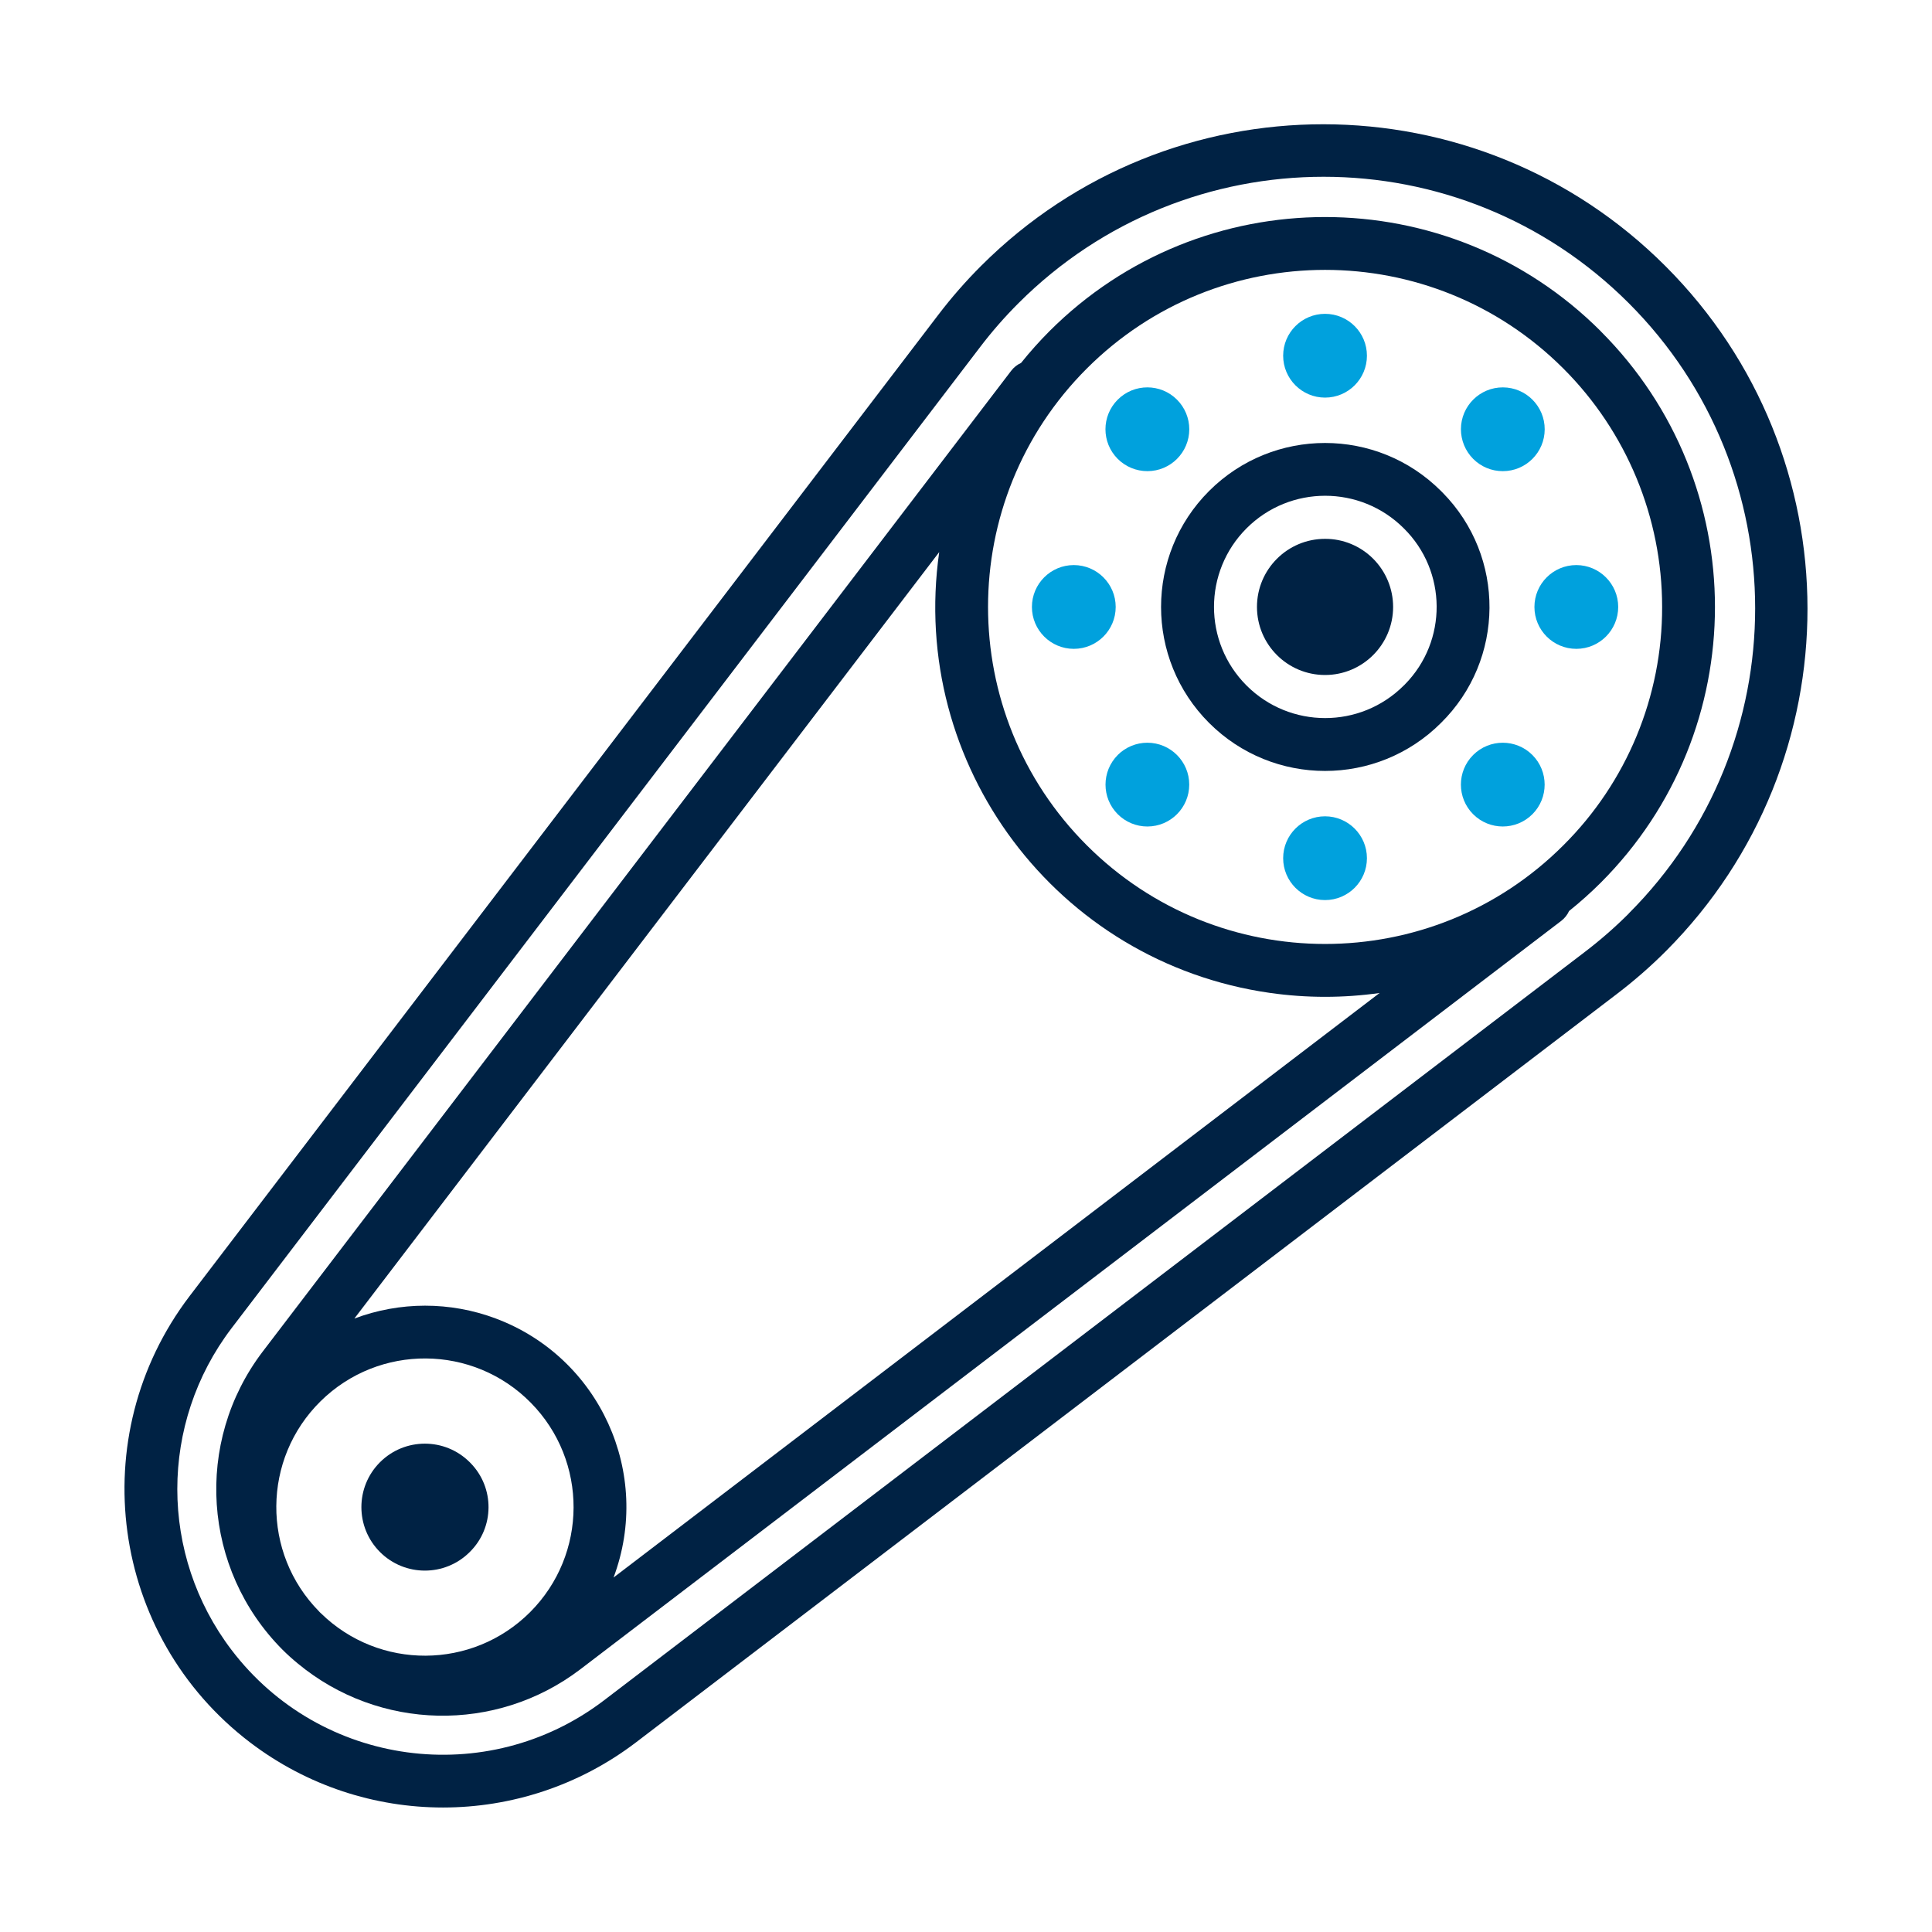 <?xml version="1.0" encoding="UTF-8"?><svg id="Layer_1" xmlns="http://www.w3.org/2000/svg" viewBox="0 0 512 512"><defs><style>.cls-1{fill:#024;}.cls-1,.cls-2{stroke-width:0px;}.cls-2{fill:#00a1dd;}</style></defs><path class="cls-1" d="m424.22,87.78c-40.35-40.35-105.77-40.35-146.12,0,0,0,0,0,0,0-2.65,2.66-5.16,5.47-7.51,8.4-1.02.46-1.92,1.17-2.6,2.06L69.56,358.26c-18.16,23.94-15.91,57.59,5.28,78.9,1.29,1.29,2.65,2.51,4.06,3.67,21.54,17.85,52.55,18.52,74.83,1.6l260.03-198.4c.89-.69,1.6-1.58,2.06-2.6,2.93-2.35,5.74-4.86,8.4-7.51,40.35-40.35,40.35-105.77,0-146.12,0,0,0,0,0,0h-.01ZM140.46,427.26c-15.28,15.25-39.99,15.37-55.42.27-.1-.1-.2-.18-.3-.28s-.12-.14-.18-.2c-15.27-15.49-15.09-40.44.4-55.71,15.49-15.27,40.44-15.09,55.71.4,15.19,15.42,15.1,40.2-.2,55.51h0Zm22.14-9.2c10.33-27.58-3.65-58.31-31.23-68.65-12.08-4.53-25.39-4.52-37.46.02l154.99-203.12c-8.06,56.46,31.18,108.76,87.64,116.82,4.84.69,9.73,1.04,14.62,1.04,4.83,0,9.66-.34,14.45-1.02l-203,154.9Zm251.72-194.06c-34.88,34.88-91.44,34.88-126.32,0s-34.88-91.44,0-126.32c34.88-34.88,91.44-34.88,126.32,0,16.75,16.75,26.16,39.47,26.16,63.16.06,23.7-9.36,46.45-26.16,63.16Z"/><path class="cls-1" d="m381.88,130.12c-16.97-16.97-44.49-16.97-61.46,0-16.97,16.97-16.97,44.49,0,61.46s44.49,16.97,61.46,0c0,0,0,0,0,0,16.97-16.74,17.16-44.08.41-61.05-.14-.14-.27-.28-.41-.41Zm-9.88,51.56c-11.51,11.5-30.16,11.49-41.66-.02-11.5-11.51-11.49-30.16.02-41.66,11.5-11.49,30.14-11.49,41.65,0,11.51,11.35,11.64,29.88.29,41.39-.1.1-.19.19-.29.29Z"/><path class="cls-1" d="m351.15,142.8c-9.96,0-18.04,8.08-18.04,18.04,0,9.96,8.08,18.04,18.04,18.04s18.04-8.08,18.04-18.04c0-4.78-1.9-9.37-5.28-12.76-3.38-3.39-7.97-5.3-12.76-5.28Z"/><path class="cls-2" d="m304.07,124.86c6.13,0,11.1-4.97,11.1-11.1,0-2.94-1.17-5.76-3.25-7.84-4.33-4.34-11.36-4.35-15.7-.02s-4.35,11.36-.02,15.7c2.09,2.09,4.92,3.26,7.87,3.26h0Z"/><path class="cls-2" d="m351.15,105.37c6.13,0,11.1-4.97,11.1-11.1s-4.97-11.1-11.1-11.1-11.1,4.97-11.1,11.1h0c0,6.13,4.98,11.1,11.1,11.1Z"/><path class="cls-2" d="m398.23,124.86c6.13.02,11.11-4.94,11.13-11.07.02-6.13-4.94-11.11-11.07-11.13s-11.11,4.94-11.13,11.07c0,2.95,1.16,5.78,3.24,7.87,2.07,2.09,4.89,3.26,7.83,3.26Z"/><path class="cls-2" d="m417.74,149.75c-6.13,0-11.1,4.97-11.1,11.1,0,6.13,4.97,11.1,11.1,11.1,6.13,0,11.1-4.97,11.1-11.1,0-6.13-4.98-11.09-11.1-11.1Z"/><path class="cls-2" d="m390.4,200.08c-4.33,4.34-4.33,11.36,0,15.7,4.34,4.33,11.36,4.33,15.7,0,4.33-4.33,4.33-11.36,0-15.7-4.34-4.33-11.36-4.33-15.7,0Z"/><path class="cls-2" d="m351.15,216.33c-6.13,0-11.1,4.97-11.1,11.1,0,6.13,4.97,11.1,11.1,11.1,6.13,0,11.1-4.97,11.1-11.1,0-6.13-4.98-11.09-11.1-11.1Z"/><path class="cls-2" d="m296.22,200.08c-4.33,4.34-4.33,11.37,0,15.7,2.08,2.08,4.9,3.25,7.84,3.25,6.13,0,11.1-4.97,11.1-11.1s-4.97-11.1-11.1-11.1c-2.94,0-5.77,1.17-7.85,3.25h0Z"/><path class="cls-2" d="m284.57,149.75c-6.13,0-11.1,4.97-11.1,11.1,0,6.13,4.97,11.1,11.1,11.1,6.13,0,11.1-4.97,11.1-11.1,0-6.13-4.98-11.09-11.1-11.1Z"/><path class="cls-1" d="m124.49,387.51c-6.57-6.57-17.22-6.57-23.79,0-6.57,6.57-6.57,17.22,0,23.79s17.22,6.57,23.79,0c0,0,0,0,0,0,6.57-6.48,6.64-17.05.17-23.62-.06-.06-.11-.11-.17-.17Z"/><path class="cls-1" d="m441.42,70.58c-50.03-50.13-131.23-50.21-181.36-.18-4.11,4.1-7.93,8.47-11.44,13.08L50.22,343.51c-28.22,37.1-21.02,90.05,16.08,118.27,30.19,22.97,72,22.97,102.2,0l260.03-198.4c4.59-3.5,8.95-7.31,13.03-11.4,49.98-50.16,49.92-131.31-.14-181.4h0Zm-9.76,171.5c-3.64,3.64-7.53,7.04-11.62,10.16l-260.04,198.42c-30.95,23.54-75.12,17.53-98.65-13.42-19.15-25.18-19.15-60.05,0-85.23L259.75,91.96c3.12-4.1,6.52-7.98,10.16-11.62,44.66-44.66,117.07-44.66,161.73,0,44.66,44.66,44.66,117.07,0,161.73h.02Z"/></svg>